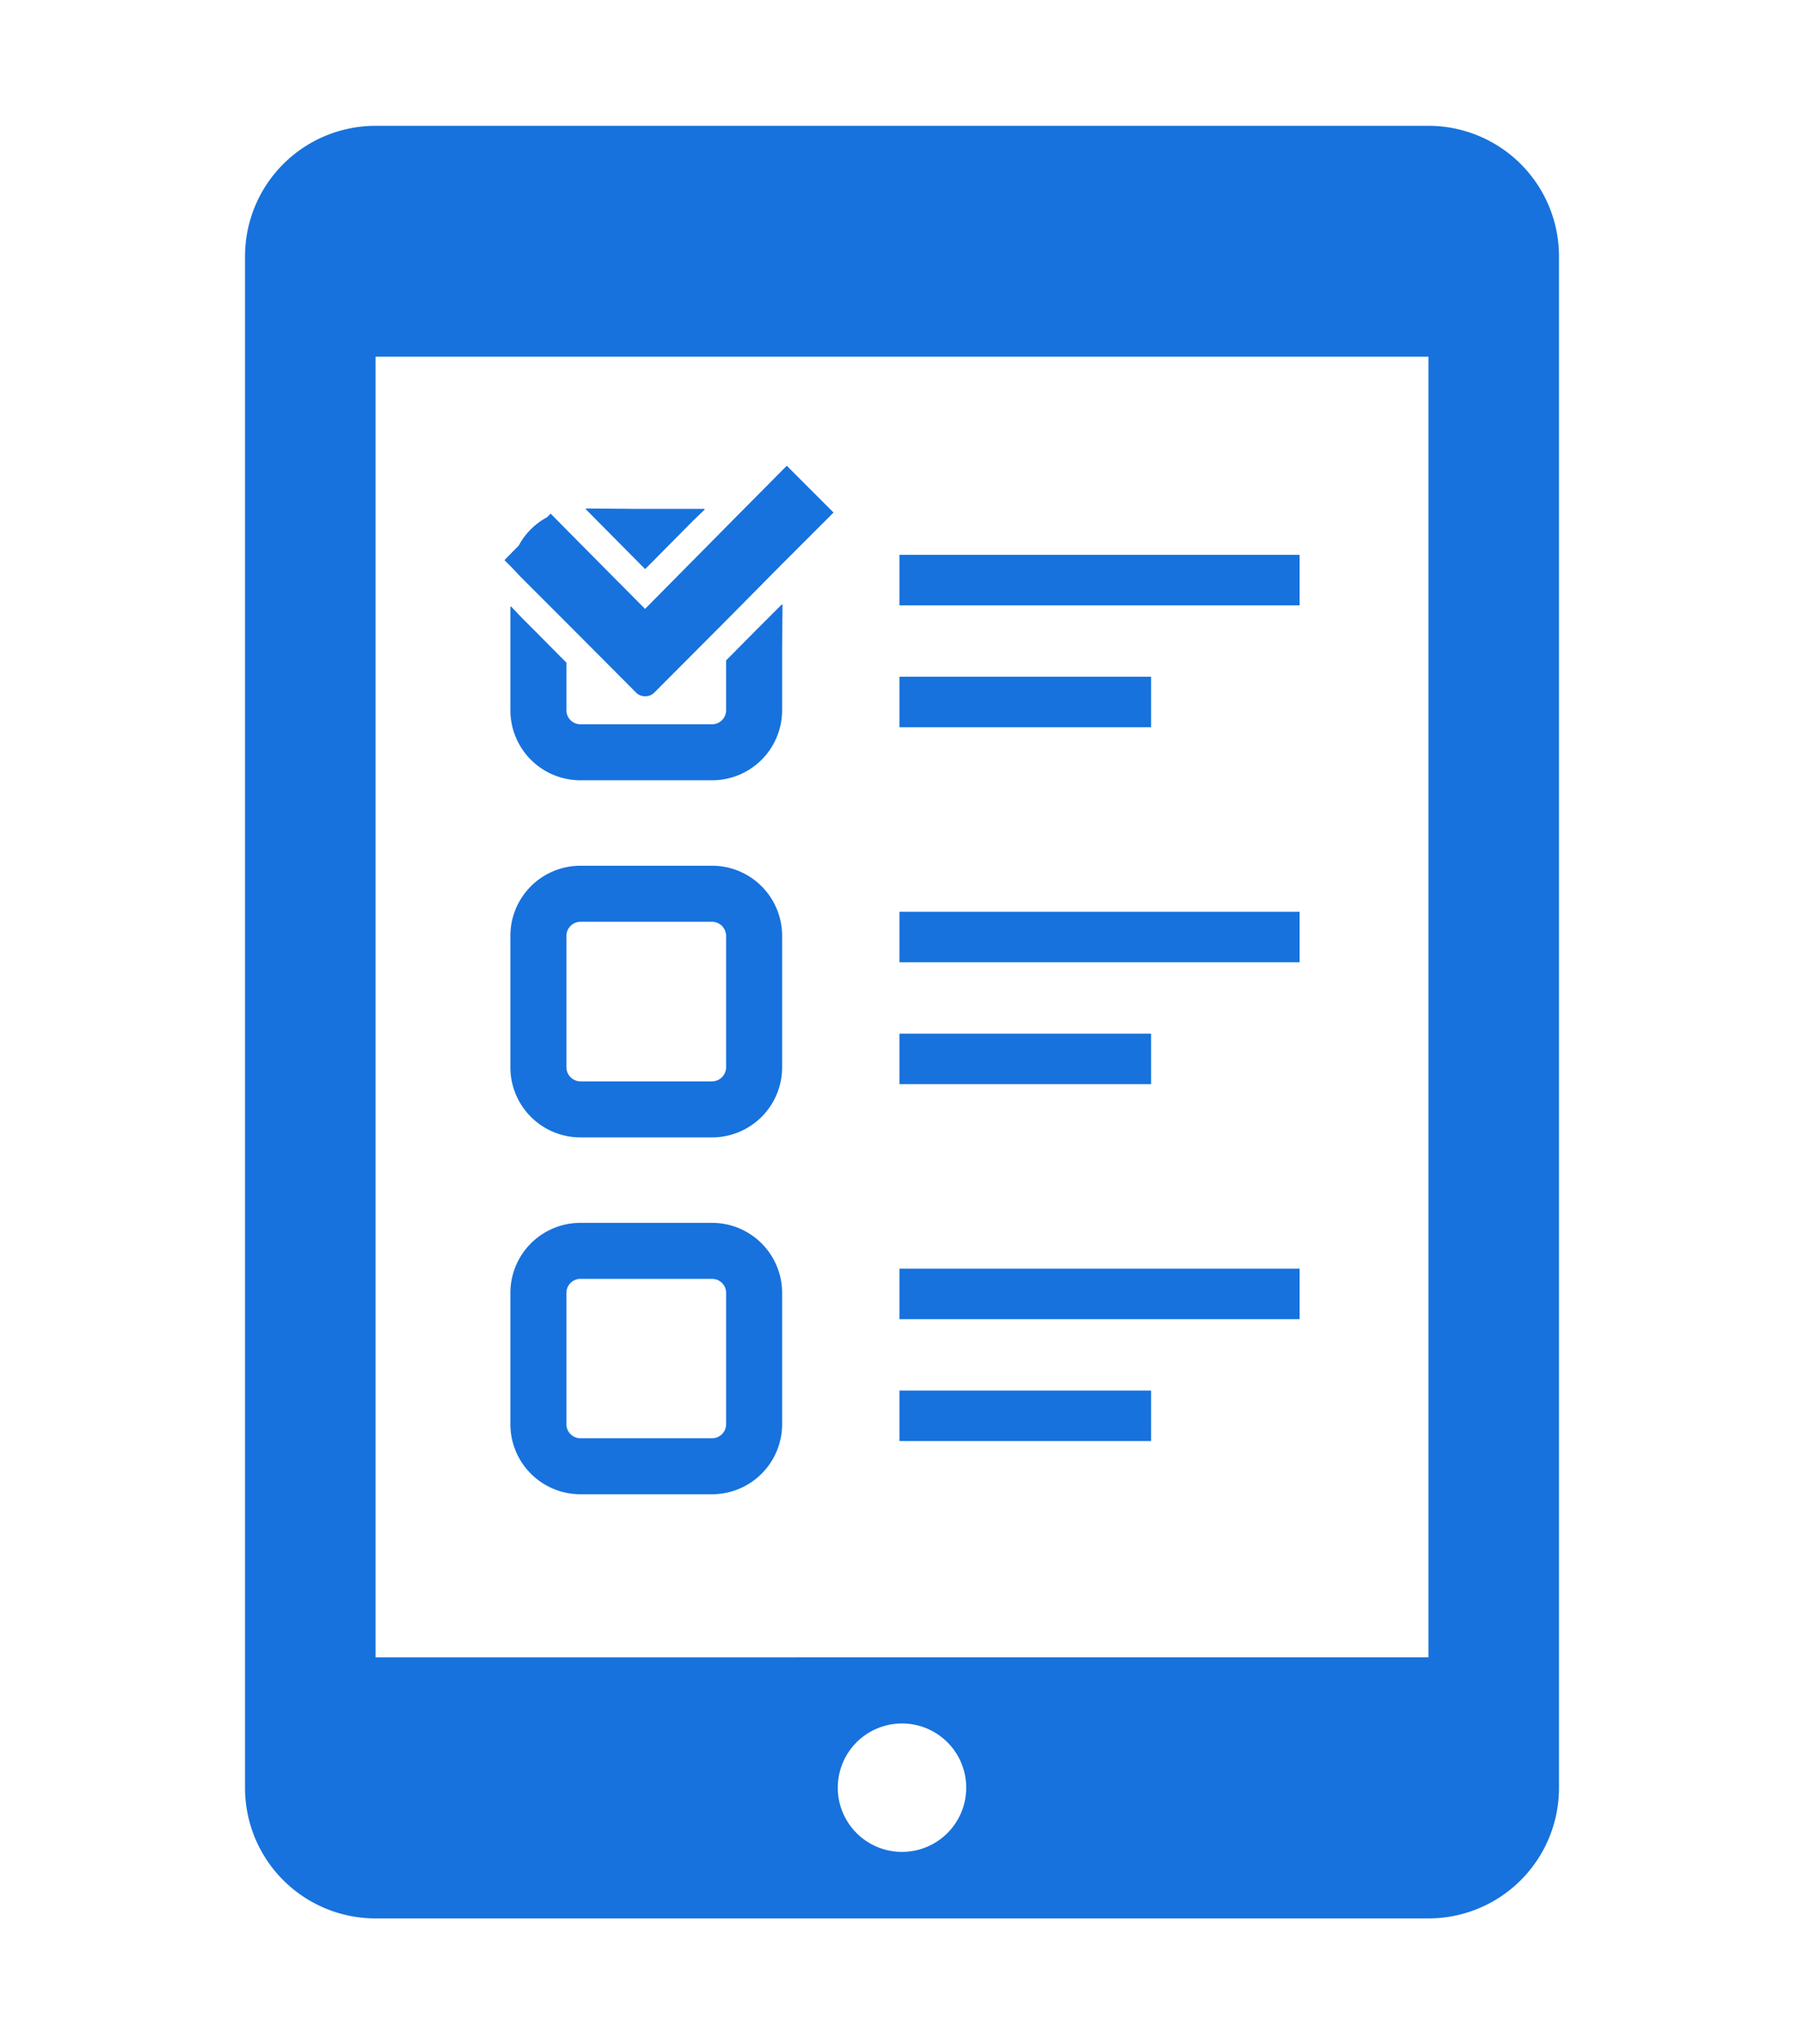 <svg xmlns="http://www.w3.org/2000/svg" xmlns:xlink="http://www.w3.org/1999/xlink" width="150" height="170" viewBox="0 0 150 170">
  <defs>
    <clipPath id="clip-path">
      <rect id="長方形_58" data-name="長方形 58" width="150" height="170" transform="translate(300 10540)" fill="none"/>
    </clipPath>
    <clipPath id="clip-path-2">
      <rect id="長方形_42" data-name="長方形 42" width="109.255" height="149.073" fill="#1772dd"/>
    </clipPath>
  </defs>
  <g id="マスクグループ_2" data-name="マスクグループ 2" transform="translate(-300 -10540)" clip-path="url(#clip-path)">
    <g id="グループ_44" data-name="グループ 44" transform="translate(320.373 10550.464)">
      <path id="パス_109" data-name="パス 109" d="M99.532,111.659l2.306,2.329.349.349.349-.349,2.306-2.329,1.342-1.356.965-.927H107.1l.047-.047h-5.775l-4.115-.033.033.033h-.066Z" transform="translate(-68.918 -77.474)" fill="#1772dd"/>
      <g id="グループ_43" data-name="グループ 43">
        <g id="グループ_42" data-name="グループ 42" clip-path="url(#clip-path-2)">
          <path id="パス_110" data-name="パス 110" d="M98.378,136.677v-.067l-2.329,2.329-2.329,2.353v4.146a1.167,1.167,0,0,1-1.165,1.165H81.607a1.168,1.168,0,0,1-1.165-1.165v-3.959l-2.329-2.353-1.353-1.354-.928-.975v.046l-.048-.047v8.641a5.825,5.825,0,0,0,5.823,5.823H92.555a5.825,5.825,0,0,0,5.823-5.823V140.3l.033-3.66Z" transform="translate(-53.719 -96.835)" fill="#1772dd"/>
          <path id="パス_111" data-name="パス 111" d="M92.555,211.332H81.607a5.826,5.826,0,0,0-5.823,5.823V228.1a5.825,5.825,0,0,0,5.823,5.823H92.555a5.825,5.825,0,0,0,5.823-5.823V217.155a5.826,5.826,0,0,0-5.823-5.823m-12.112,5.823a1.183,1.183,0,0,1,1.165-1.165H92.556a1.183,1.183,0,0,1,1.165,1.165V228.1a1.183,1.183,0,0,1-1.165,1.165H81.607a1.183,1.183,0,0,1-1.165-1.165Z" transform="translate(-53.719 -149.801)" fill="#1772dd"/>
          <path id="パス_112" data-name="パス 112" d="M92.555,313.332H81.607a5.826,5.826,0,0,0-5.823,5.823v10.924a5.826,5.826,0,0,0,5.823,5.823H92.555a5.826,5.826,0,0,0,5.823-5.823V319.155a5.826,5.826,0,0,0-5.823-5.823m-12.112,5.823a1.168,1.168,0,0,1,1.165-1.165H92.556a1.167,1.167,0,0,1,1.165,1.165v10.924a1.168,1.168,0,0,1-1.165,1.165H81.607a1.168,1.168,0,0,1-1.165-1.165Z" transform="translate(-53.719 -222.103)" fill="#1772dd"/>
          <path id="パス_113" data-name="パス 113" d="M186.937,122.535h-.047v4.2h33.273v-4.2Z" transform="translate(-132.476 -86.858)" fill="#1772dd"/>
          <path id="パス_114" data-name="パス 114" d="M186.89,157.34v4.2h20.926v-4.2Z" transform="translate(-132.476 -111.529)" fill="#1772dd"/>
          <path id="パス_115" data-name="パス 115" d="M186.937,224.481h-.047v4.2h33.273v-4.2Z" transform="translate(-132.476 -159.122)" fill="#1772dd"/>
          <path id="パス_116" data-name="パス 116" d="M186.89,259.289v4.2h20.926v-4.2Z" transform="translate(-132.476 -183.795)" fill="#1772dd"/>
          <path id="パス_117" data-name="パス 117" d="M186.89,330.558v.072h33.273v-4.2H186.89Z" transform="translate(-132.476 -231.39)" fill="#1772dd"/>
          <path id="パス_118" data-name="パス 118" d="M207.816,361.285v-.047H186.89v4.2h20.926v-4.15Z" transform="translate(-132.476 -256.061)" fill="#1772dd"/>
          <path id="パス_119" data-name="パス 119" d="M93.579,101.119l-1.887,1.911-2.283,2.305L85.8,108.986l-.006.007-3.634-3.658L79.9,103.052l-1.84-1.863-.116-.117-.3.3a5.724,5.724,0,0,0-2.352,2.353l-.024.024L74.1,104.936l.582.582.769.816,1.467,1.467,2.329,2.329,5.777,5.8a1.009,1.009,0,0,0,.769.326,1.022,1.022,0,0,0,.793-.326l5.939-5.962,2.329-2.353,2.213-2.236,4.4-4.4-3.89-3.89Z" transform="translate(-52.53 -68.821)" fill="#1772dd"/>
          <path id="パス_120" data-name="パス 120" d="M98.4,0H10.856A10.856,10.856,0,0,0,0,10.855V138.218a10.856,10.856,0,0,0,10.855,10.855H98.4a10.854,10.854,0,0,0,10.855-10.856V10.855A10.854,10.854,0,0,0,98.4,0M54.627,143.541a5.34,5.34,0,1,1,5.34-5.34,5.34,5.34,0,0,1-5.34,5.34M98.4,127.079v.283H10.856V19.2H98.4Z" fill="#1772dd"/>
        </g>
      </g>
    </g>
  </g>
</svg>
